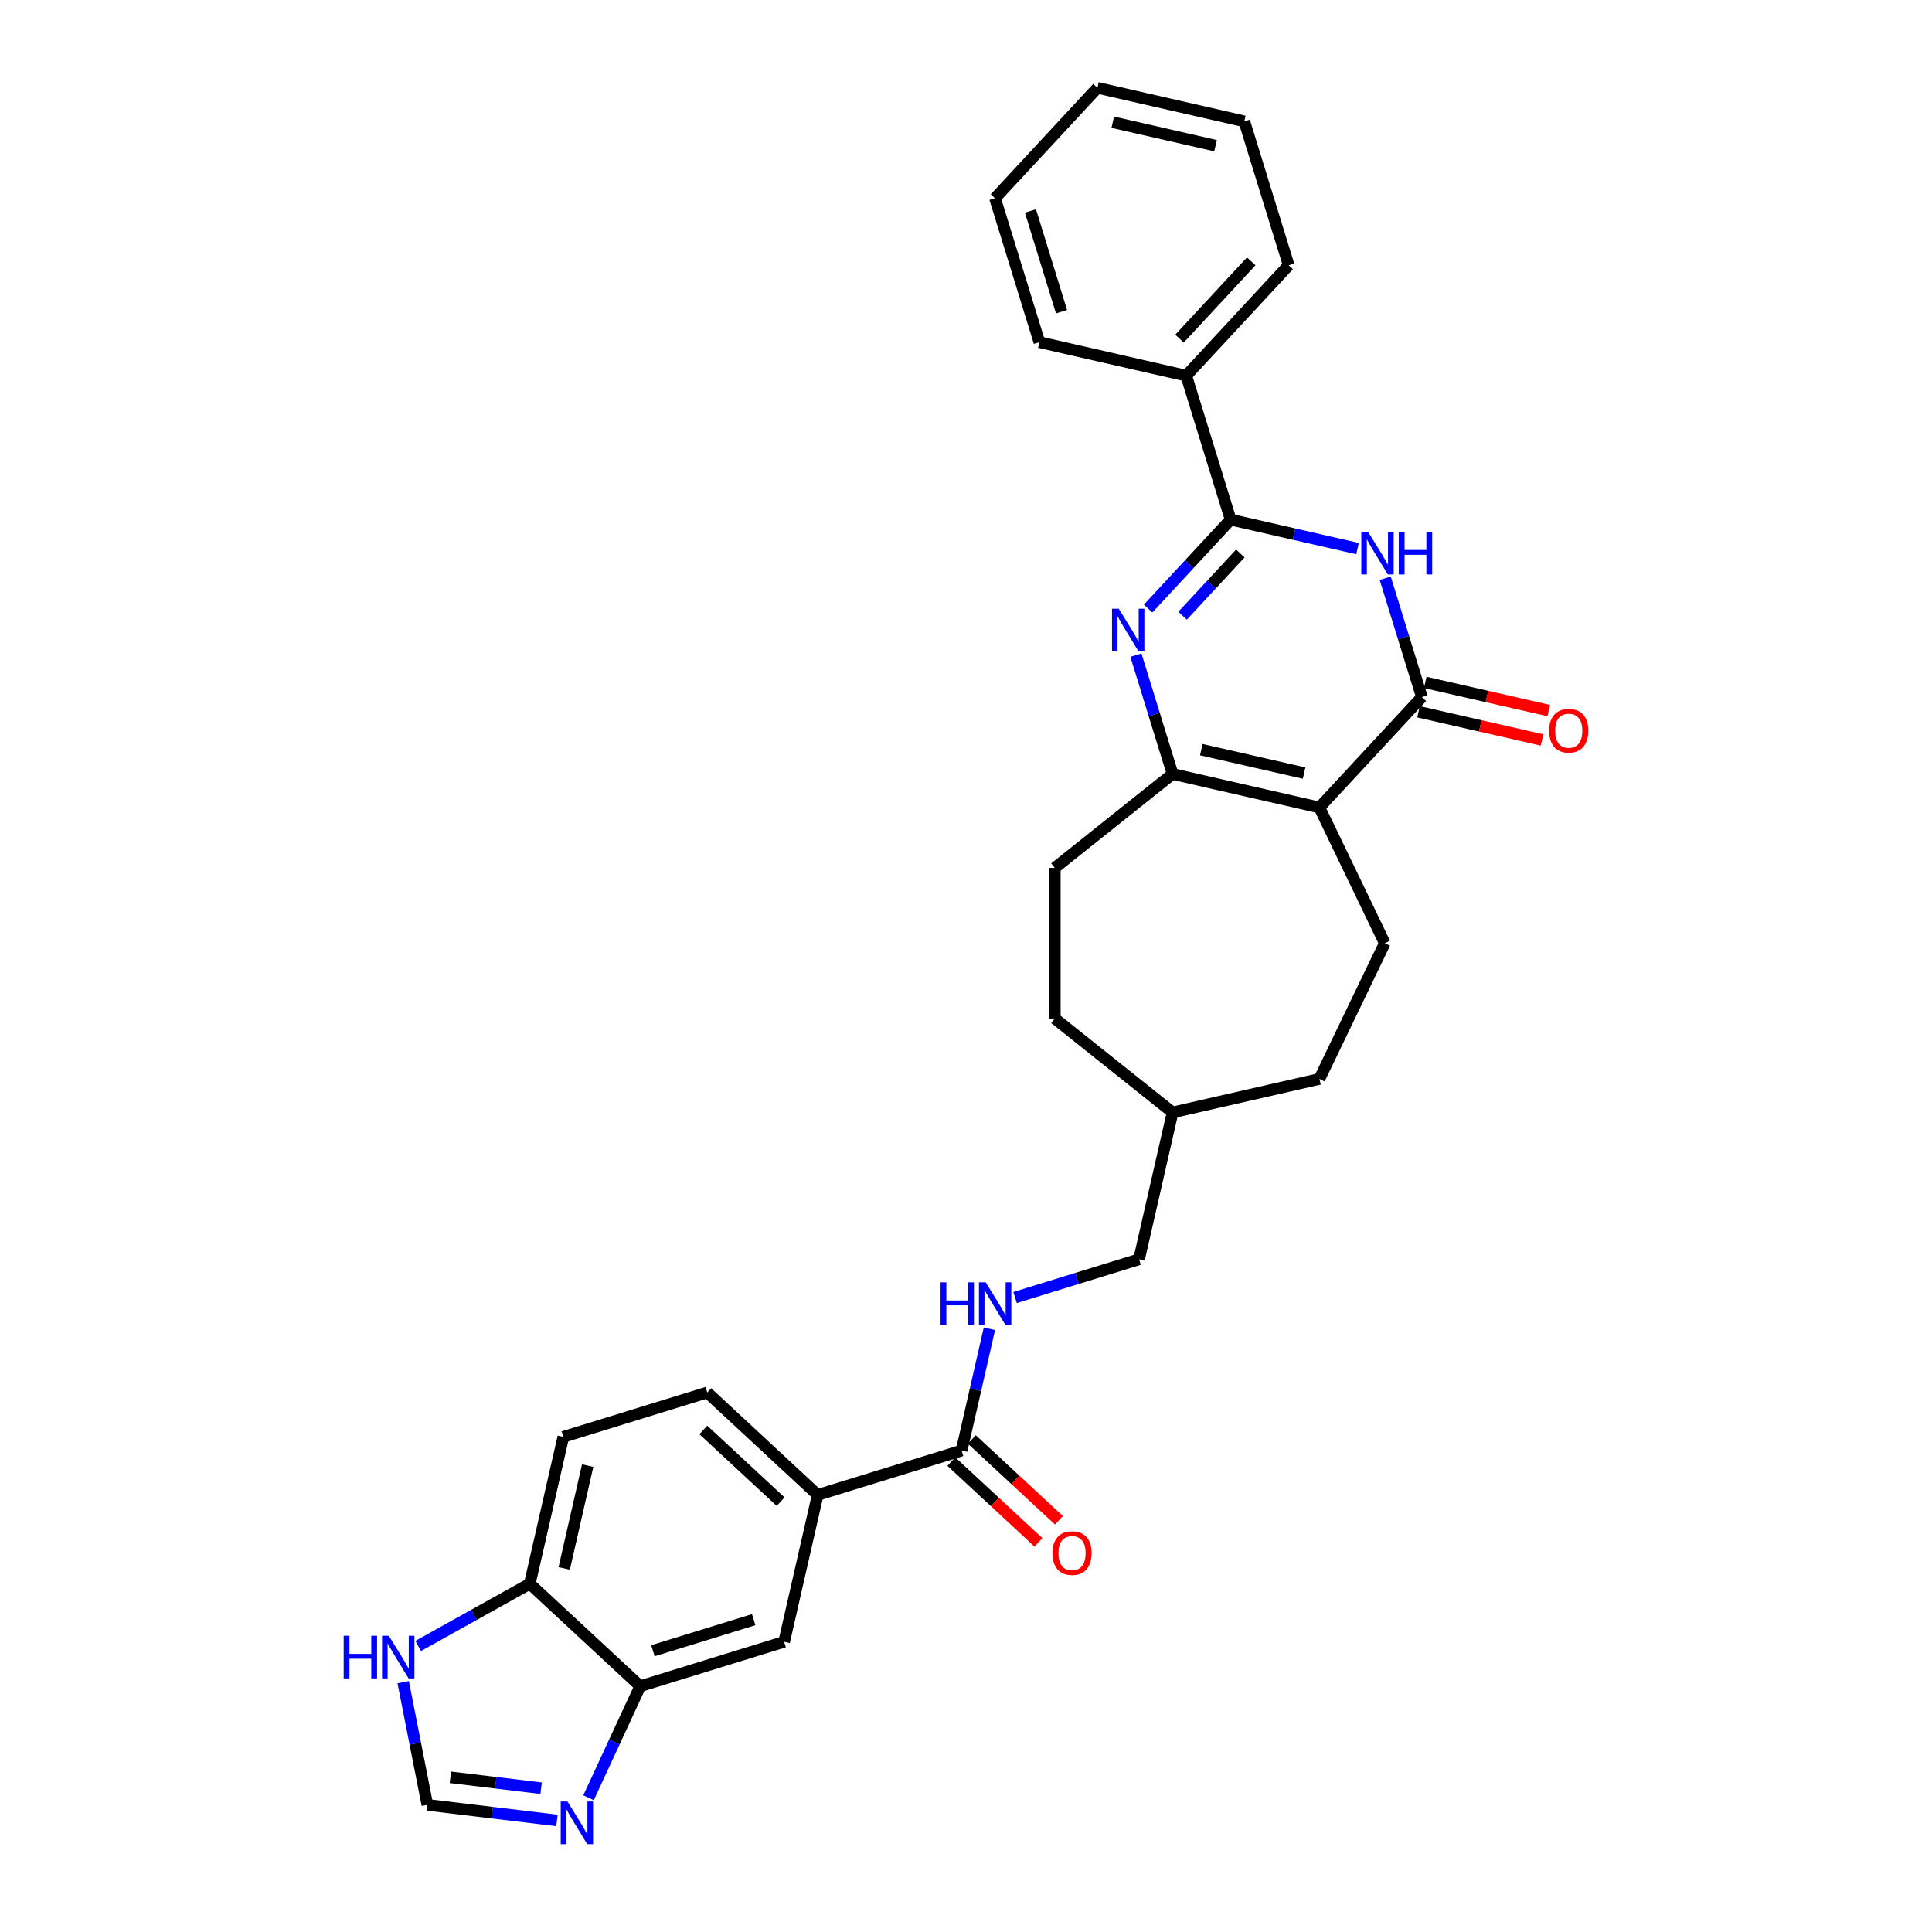 <?xml version='1.0' encoding='iso-8859-1'?>
<svg version='1.1' baseProfile='full'
              xmlns='http://www.w3.org/2000/svg'
                      xmlns:rdkit='http://www.rdkit.org/xml'
                      xmlns:xlink='http://www.w3.org/1999/xlink'
                  xml:space='preserve'
width='1000px' height='1000px' viewBox='0 0 1000 1000'>
<!-- END OF HEADER -->
<rect style='opacity:1.0;fill:#FFFFFF;stroke:none' width='1000' height='1000' x='0' y='0'> </rect>
<path class='bond-2' d='M 682.934,417.958 L 735.964,360.806' style='fill:none;fill-rule:evenodd;stroke:#000000;stroke-width:6px;stroke-linecap:butt;stroke-linejoin:miter;stroke-opacity:1' />
<path class='bond-4' d='M 682.934,417.958 L 606.925,400.609' style='fill:none;fill-rule:evenodd;stroke:#000000;stroke-width:6px;stroke-linecap:butt;stroke-linejoin:miter;stroke-opacity:1' />
<path class='bond-4' d='M 675.003,400.154 L 621.796,388.01' style='fill:none;fill-rule:evenodd;stroke:#000000;stroke-width:6px;stroke-linecap:butt;stroke-linejoin:miter;stroke-opacity:1' />
<path class='bond-10' d='M 682.934,417.958 L 716.762,488.201' style='fill:none;fill-rule:evenodd;stroke:#000000;stroke-width:6px;stroke-linecap:butt;stroke-linejoin:miter;stroke-opacity:1' />
<path class='bond-0' d='M 587.951,339.097 L 597.438,369.853' style='fill:none;fill-rule:evenodd;stroke:#0000FF;stroke-width:6px;stroke-linecap:butt;stroke-linejoin:miter;stroke-opacity:1' />
<path class='bond-0' d='M 597.438,369.853 L 606.925,400.609' style='fill:none;fill-rule:evenodd;stroke:#000000;stroke-width:6px;stroke-linecap:butt;stroke-linejoin:miter;stroke-opacity:1' />
<path class='bond-3' d='M 594.267,314.984 L 615.62,291.97' style='fill:none;fill-rule:evenodd;stroke:#0000FF;stroke-width:6px;stroke-linecap:butt;stroke-linejoin:miter;stroke-opacity:1' />
<path class='bond-3' d='M 615.62,291.97 L 636.974,268.957' style='fill:none;fill-rule:evenodd;stroke:#000000;stroke-width:6px;stroke-linecap:butt;stroke-linejoin:miter;stroke-opacity:1' />
<path class='bond-3' d='M 612.103,318.685 L 627.051,302.576' style='fill:none;fill-rule:evenodd;stroke:#0000FF;stroke-width:6px;stroke-linecap:butt;stroke-linejoin:miter;stroke-opacity:1' />
<path class='bond-3' d='M 627.051,302.576 L 641.998,286.466' style='fill:none;fill-rule:evenodd;stroke:#000000;stroke-width:6px;stroke-linecap:butt;stroke-linejoin:miter;stroke-opacity:1' />
<path class='bond-1' d='M 716.99,299.294 L 726.477,330.05' style='fill:none;fill-rule:evenodd;stroke:#0000FF;stroke-width:6px;stroke-linecap:butt;stroke-linejoin:miter;stroke-opacity:1' />
<path class='bond-1' d='M 726.477,330.05 L 735.964,360.806' style='fill:none;fill-rule:evenodd;stroke:#000000;stroke-width:6px;stroke-linecap:butt;stroke-linejoin:miter;stroke-opacity:1' />
<path class='bond-31' d='M 702.661,283.949 L 669.817,276.453' style='fill:none;fill-rule:evenodd;stroke:#0000FF;stroke-width:6px;stroke-linecap:butt;stroke-linejoin:miter;stroke-opacity:1' />
<path class='bond-31' d='M 669.817,276.453 L 636.974,268.957' style='fill:none;fill-rule:evenodd;stroke:#000000;stroke-width:6px;stroke-linecap:butt;stroke-linejoin:miter;stroke-opacity:1' />
<path class='bond-15' d='M 734.229,368.407 L 766.191,375.702' style='fill:none;fill-rule:evenodd;stroke:#000000;stroke-width:6px;stroke-linecap:butt;stroke-linejoin:miter;stroke-opacity:1' />
<path class='bond-15' d='M 766.191,375.702 L 798.154,382.997' style='fill:none;fill-rule:evenodd;stroke:#FF0000;stroke-width:6px;stroke-linecap:butt;stroke-linejoin:miter;stroke-opacity:1' />
<path class='bond-15' d='M 737.699,353.205 L 769.661,360.5' style='fill:none;fill-rule:evenodd;stroke:#000000;stroke-width:6px;stroke-linecap:butt;stroke-linejoin:miter;stroke-opacity:1' />
<path class='bond-15' d='M 769.661,360.5 L 801.624,367.796' style='fill:none;fill-rule:evenodd;stroke:#FF0000;stroke-width:6px;stroke-linecap:butt;stroke-linejoin:miter;stroke-opacity:1' />
<path class='bond-16' d='M 636.974,268.957 L 613.993,194.456' style='fill:none;fill-rule:evenodd;stroke:#000000;stroke-width:6px;stroke-linecap:butt;stroke-linejoin:miter;stroke-opacity:1' />
<path class='bond-17' d='M 606.925,400.609 L 545.97,449.219' style='fill:none;fill-rule:evenodd;stroke:#000000;stroke-width:6px;stroke-linecap:butt;stroke-linejoin:miter;stroke-opacity:1' />
<path class='bond-5' d='M 304.621,930.517 L 317.999,901.64' style='fill:none;fill-rule:evenodd;stroke:#0000FF;stroke-width:6px;stroke-linecap:butt;stroke-linejoin:miter;stroke-opacity:1' />
<path class='bond-5' d='M 317.999,901.64 L 331.377,872.764' style='fill:none;fill-rule:evenodd;stroke:#000000;stroke-width:6px;stroke-linecap:butt;stroke-linejoin:miter;stroke-opacity:1' />
<path class='bond-8' d='M 288.281,942.264 L 254.739,938.231' style='fill:none;fill-rule:evenodd;stroke:#0000FF;stroke-width:6px;stroke-linecap:butt;stroke-linejoin:miter;stroke-opacity:1' />
<path class='bond-8' d='M 254.739,938.231 L 221.197,934.197' style='fill:none;fill-rule:evenodd;stroke:#000000;stroke-width:6px;stroke-linecap:butt;stroke-linejoin:miter;stroke-opacity:1' />
<path class='bond-8' d='M 280.08,925.573 L 256.601,922.749' style='fill:none;fill-rule:evenodd;stroke:#0000FF;stroke-width:6px;stroke-linecap:butt;stroke-linejoin:miter;stroke-opacity:1' />
<path class='bond-8' d='M 256.601,922.749 L 233.121,919.926' style='fill:none;fill-rule:evenodd;stroke:#000000;stroke-width:6px;stroke-linecap:butt;stroke-linejoin:miter;stroke-opacity:1' />
<path class='bond-6' d='M 497.727,750.793 L 504.919,719.283' style='fill:none;fill-rule:evenodd;stroke:#000000;stroke-width:6px;stroke-linecap:butt;stroke-linejoin:miter;stroke-opacity:1' />
<path class='bond-6' d='M 504.919,719.283 L 512.111,687.773' style='fill:none;fill-rule:evenodd;stroke:#0000FF;stroke-width:6px;stroke-linecap:butt;stroke-linejoin:miter;stroke-opacity:1' />
<path class='bond-9' d='M 497.727,750.793 L 423.226,773.774' style='fill:none;fill-rule:evenodd;stroke:#000000;stroke-width:6px;stroke-linecap:butt;stroke-linejoin:miter;stroke-opacity:1' />
<path class='bond-18' d='M 492.424,756.509 L 514.958,777.417' style='fill:none;fill-rule:evenodd;stroke:#000000;stroke-width:6px;stroke-linecap:butt;stroke-linejoin:miter;stroke-opacity:1' />
<path class='bond-18' d='M 514.958,777.417 L 537.491,798.325' style='fill:none;fill-rule:evenodd;stroke:#FF0000;stroke-width:6px;stroke-linecap:butt;stroke-linejoin:miter;stroke-opacity:1' />
<path class='bond-18' d='M 503.03,745.078 L 525.563,765.987' style='fill:none;fill-rule:evenodd;stroke:#000000;stroke-width:6px;stroke-linecap:butt;stroke-linejoin:miter;stroke-opacity:1' />
<path class='bond-18' d='M 525.563,765.987 L 548.097,786.895' style='fill:none;fill-rule:evenodd;stroke:#FF0000;stroke-width:6px;stroke-linecap:butt;stroke-linejoin:miter;stroke-opacity:1' />
<path class='bond-7' d='M 331.377,872.764 L 405.877,849.784' style='fill:none;fill-rule:evenodd;stroke:#000000;stroke-width:6px;stroke-linecap:butt;stroke-linejoin:miter;stroke-opacity:1' />
<path class='bond-7' d='M 337.956,854.417 L 390.106,838.331' style='fill:none;fill-rule:evenodd;stroke:#000000;stroke-width:6px;stroke-linecap:butt;stroke-linejoin:miter;stroke-opacity:1' />
<path class='bond-33' d='M 331.377,872.764 L 274.225,819.735' style='fill:none;fill-rule:evenodd;stroke:#000000;stroke-width:6px;stroke-linecap:butt;stroke-linejoin:miter;stroke-opacity:1' />
<path class='bond-34' d='M 221.197,934.197 L 214.943,902.444' style='fill:none;fill-rule:evenodd;stroke:#000000;stroke-width:6px;stroke-linecap:butt;stroke-linejoin:miter;stroke-opacity:1' />
<path class='bond-34' d='M 214.943,902.444 L 208.688,870.691' style='fill:none;fill-rule:evenodd;stroke:#0000FF;stroke-width:6px;stroke-linecap:butt;stroke-linejoin:miter;stroke-opacity:1' />
<path class='bond-12' d='M 423.226,773.774 L 405.877,849.784' style='fill:none;fill-rule:evenodd;stroke:#000000;stroke-width:6px;stroke-linecap:butt;stroke-linejoin:miter;stroke-opacity:1' />
<path class='bond-19' d='M 423.226,773.774 L 366.074,720.745' style='fill:none;fill-rule:evenodd;stroke:#000000;stroke-width:6px;stroke-linecap:butt;stroke-linejoin:miter;stroke-opacity:1' />
<path class='bond-19' d='M 404.047,777.25 L 364.041,740.129' style='fill:none;fill-rule:evenodd;stroke:#000000;stroke-width:6px;stroke-linecap:butt;stroke-linejoin:miter;stroke-opacity:1' />
<path class='bond-22' d='M 716.762,488.201 L 682.934,558.445' style='fill:none;fill-rule:evenodd;stroke:#000000;stroke-width:6px;stroke-linecap:butt;stroke-linejoin:miter;stroke-opacity:1' />
<path class='bond-11' d='M 216.452,851.947 L 245.339,835.841' style='fill:none;fill-rule:evenodd;stroke:#0000FF;stroke-width:6px;stroke-linecap:butt;stroke-linejoin:miter;stroke-opacity:1' />
<path class='bond-11' d='M 245.339,835.841 L 274.225,819.735' style='fill:none;fill-rule:evenodd;stroke:#000000;stroke-width:6px;stroke-linecap:butt;stroke-linejoin:miter;stroke-opacity:1' />
<path class='bond-13' d='M 525.398,671.6 L 557.487,661.702' style='fill:none;fill-rule:evenodd;stroke:#0000FF;stroke-width:6px;stroke-linecap:butt;stroke-linejoin:miter;stroke-opacity:1' />
<path class='bond-13' d='M 557.487,661.702 L 589.576,651.803' style='fill:none;fill-rule:evenodd;stroke:#000000;stroke-width:6px;stroke-linecap:butt;stroke-linejoin:miter;stroke-opacity:1' />
<path class='bond-14' d='M 274.225,819.735 L 291.573,743.725' style='fill:none;fill-rule:evenodd;stroke:#000000;stroke-width:6px;stroke-linecap:butt;stroke-linejoin:miter;stroke-opacity:1' />
<path class='bond-14' d='M 292.029,811.803 L 304.173,758.596' style='fill:none;fill-rule:evenodd;stroke:#000000;stroke-width:6px;stroke-linecap:butt;stroke-linejoin:miter;stroke-opacity:1' />
<path class='bond-25' d='M 613.993,194.456 L 667.023,137.304' style='fill:none;fill-rule:evenodd;stroke:#000000;stroke-width:6px;stroke-linecap:butt;stroke-linejoin:miter;stroke-opacity:1' />
<path class='bond-25' d='M 610.517,175.277 L 647.638,135.271' style='fill:none;fill-rule:evenodd;stroke:#000000;stroke-width:6px;stroke-linecap:butt;stroke-linejoin:miter;stroke-opacity:1' />
<path class='bond-26' d='M 613.993,194.456 L 537.984,177.107' style='fill:none;fill-rule:evenodd;stroke:#000000;stroke-width:6px;stroke-linecap:butt;stroke-linejoin:miter;stroke-opacity:1' />
<path class='bond-23' d='M 545.97,449.219 L 545.97,527.184' style='fill:none;fill-rule:evenodd;stroke:#000000;stroke-width:6px;stroke-linecap:butt;stroke-linejoin:miter;stroke-opacity:1' />
<path class='bond-20' d='M 366.074,720.745 L 291.573,743.725' style='fill:none;fill-rule:evenodd;stroke:#000000;stroke-width:6px;stroke-linecap:butt;stroke-linejoin:miter;stroke-opacity:1' />
<path class='bond-21' d='M 589.576,651.803 L 606.925,575.794' style='fill:none;fill-rule:evenodd;stroke:#000000;stroke-width:6px;stroke-linecap:butt;stroke-linejoin:miter;stroke-opacity:1' />
<path class='bond-24' d='M 682.934,558.445 L 606.925,575.794' style='fill:none;fill-rule:evenodd;stroke:#000000;stroke-width:6px;stroke-linecap:butt;stroke-linejoin:miter;stroke-opacity:1' />
<path class='bond-30' d='M 545.97,527.184 L 606.925,575.794' style='fill:none;fill-rule:evenodd;stroke:#000000;stroke-width:6px;stroke-linecap:butt;stroke-linejoin:miter;stroke-opacity:1' />
<path class='bond-28' d='M 667.023,137.304 L 644.042,62.803' style='fill:none;fill-rule:evenodd;stroke:#000000;stroke-width:6px;stroke-linecap:butt;stroke-linejoin:miter;stroke-opacity:1' />
<path class='bond-27' d='M 537.984,177.107 L 515.003,102.607' style='fill:none;fill-rule:evenodd;stroke:#000000;stroke-width:6px;stroke-linecap:butt;stroke-linejoin:miter;stroke-opacity:1' />
<path class='bond-27' d='M 549.437,161.336 L 533.35,109.186' style='fill:none;fill-rule:evenodd;stroke:#000000;stroke-width:6px;stroke-linecap:butt;stroke-linejoin:miter;stroke-opacity:1' />
<path class='bond-29' d='M 515.003,102.607 L 568.032,45.455' style='fill:none;fill-rule:evenodd;stroke:#000000;stroke-width:6px;stroke-linecap:butt;stroke-linejoin:miter;stroke-opacity:1' />
<path class='bond-32' d='M 644.042,62.803 L 568.032,45.455' style='fill:none;fill-rule:evenodd;stroke:#000000;stroke-width:6px;stroke-linecap:butt;stroke-linejoin:miter;stroke-opacity:1' />
<path class='bond-32' d='M 629.171,75.403 L 575.964,63.259' style='fill:none;fill-rule:evenodd;stroke:#000000;stroke-width:6px;stroke-linecap:butt;stroke-linejoin:miter;stroke-opacity:1' />
<path  class='atom-1' d='M 579.064 315.069
L 586.299 326.763
Q 587.016 327.917, 588.17 330.007
Q 589.324 332.096, 589.386 332.221
L 589.386 315.069
L 592.318 315.069
L 592.318 337.148
L 589.293 337.148
L 581.527 324.362
Q 580.623 322.865, 579.656 321.15
Q 578.721 319.435, 578.44 318.905
L 578.44 337.148
L 575.571 337.148
L 575.571 315.069
L 579.064 315.069
' fill='#0000FF'/>
<path  class='atom-2' d='M 708.103 275.266
L 715.338 286.96
Q 716.055 288.114, 717.209 290.204
Q 718.363 292.293, 718.425 292.418
L 718.425 275.266
L 721.357 275.266
L 721.357 297.345
L 718.332 297.345
L 710.566 284.559
Q 709.662 283.062, 708.695 281.347
Q 707.76 279.632, 707.479 279.101
L 707.479 297.345
L 704.61 297.345
L 704.61 275.266
L 708.103 275.266
' fill='#0000FF'/>
<path  class='atom-2' d='M 724.008 275.266
L 727.001 275.266
L 727.001 284.652
L 738.291 284.652
L 738.291 275.266
L 741.284 275.266
L 741.284 297.345
L 738.291 297.345
L 738.291 287.147
L 727.001 287.147
L 727.001 297.345
L 724.008 297.345
L 724.008 275.266
' fill='#0000FF'/>
<path  class='atom-6' d='M 293.723 932.466
L 300.958 944.161
Q 301.676 945.314, 302.829 947.404
Q 303.983 949.493, 304.046 949.618
L 304.046 932.466
L 306.977 932.466
L 306.977 954.545
L 303.952 954.545
L 296.187 941.759
Q 295.282 940.262, 294.316 938.547
Q 293.38 936.832, 293.099 936.302
L 293.099 954.545
L 290.23 954.545
L 290.23 932.466
L 293.723 932.466
' fill='#0000FF'/>
<path  class='atom-12' d='M 177.891 846.663
L 180.885 846.663
L 180.885 856.05
L 192.174 856.05
L 192.174 846.663
L 195.168 846.663
L 195.168 868.742
L 192.174 868.742
L 192.174 858.545
L 180.885 858.545
L 180.885 868.742
L 177.891 868.742
L 177.891 846.663
' fill='#0000FF'/>
<path  class='atom-12' d='M 201.249 846.663
L 208.484 858.357
Q 209.202 859.511, 210.356 861.601
Q 211.509 863.69, 211.572 863.815
L 211.572 846.663
L 214.503 846.663
L 214.503 868.742
L 211.478 868.742
L 203.713 855.956
Q 202.809 854.459, 201.842 852.744
Q 200.906 851.029, 200.626 850.499
L 200.626 868.742
L 197.757 868.742
L 197.757 846.663
L 201.249 846.663
' fill='#0000FF'/>
<path  class='atom-14' d='M 486.837 663.744
L 489.831 663.744
L 489.831 673.131
L 501.12 673.131
L 501.12 663.744
L 504.114 663.744
L 504.114 685.824
L 501.12 685.824
L 501.12 675.626
L 489.831 675.626
L 489.831 685.824
L 486.837 685.824
L 486.837 663.744
' fill='#0000FF'/>
<path  class='atom-14' d='M 510.195 663.744
L 517.43 675.439
Q 518.147 676.593, 519.301 678.682
Q 520.455 680.771, 520.517 680.896
L 520.517 663.744
L 523.449 663.744
L 523.449 685.824
L 520.424 685.824
L 512.659 673.037
Q 511.754 671.54, 510.787 669.825
Q 509.852 668.11, 509.571 667.58
L 509.571 685.824
L 506.702 685.824
L 506.702 663.744
L 510.195 663.744
' fill='#0000FF'/>
<path  class='atom-16' d='M 801.838 378.217
Q 801.838 372.915, 804.458 369.953
Q 807.077 366.99, 811.973 366.99
Q 816.87 366.99, 819.489 369.953
Q 822.109 372.915, 822.109 378.217
Q 822.109 383.581, 819.458 386.637
Q 816.807 389.662, 811.973 389.662
Q 807.108 389.662, 804.458 386.637
Q 801.838 383.612, 801.838 378.217
M 811.973 387.167
Q 815.342 387.167, 817.15 384.922
Q 818.99 382.645, 818.99 378.217
Q 818.99 373.882, 817.15 371.699
Q 815.342 369.485, 811.973 369.485
Q 808.605 369.485, 806.765 371.668
Q 804.957 373.851, 804.957 378.217
Q 804.957 382.677, 806.765 384.922
Q 808.605 387.167, 811.973 387.167
' fill='#FF0000'/>
<path  class='atom-19' d='M 544.743 803.885
Q 544.743 798.584, 547.363 795.621
Q 549.982 792.658, 554.879 792.658
Q 559.775 792.658, 562.394 795.621
Q 565.014 798.584, 565.014 803.885
Q 565.014 809.249, 562.363 812.305
Q 559.712 815.33, 554.879 815.33
Q 550.014 815.33, 547.363 812.305
Q 544.743 809.28, 544.743 803.885
M 554.879 812.835
Q 558.247 812.835, 560.055 810.59
Q 561.895 808.314, 561.895 803.885
Q 561.895 799.55, 560.055 797.367
Q 558.247 795.153, 554.879 795.153
Q 551.511 795.153, 549.671 797.336
Q 547.862 799.519, 547.862 803.885
Q 547.862 808.345, 549.671 810.59
Q 551.511 812.835, 554.879 812.835
' fill='#FF0000'/>
</svg>
